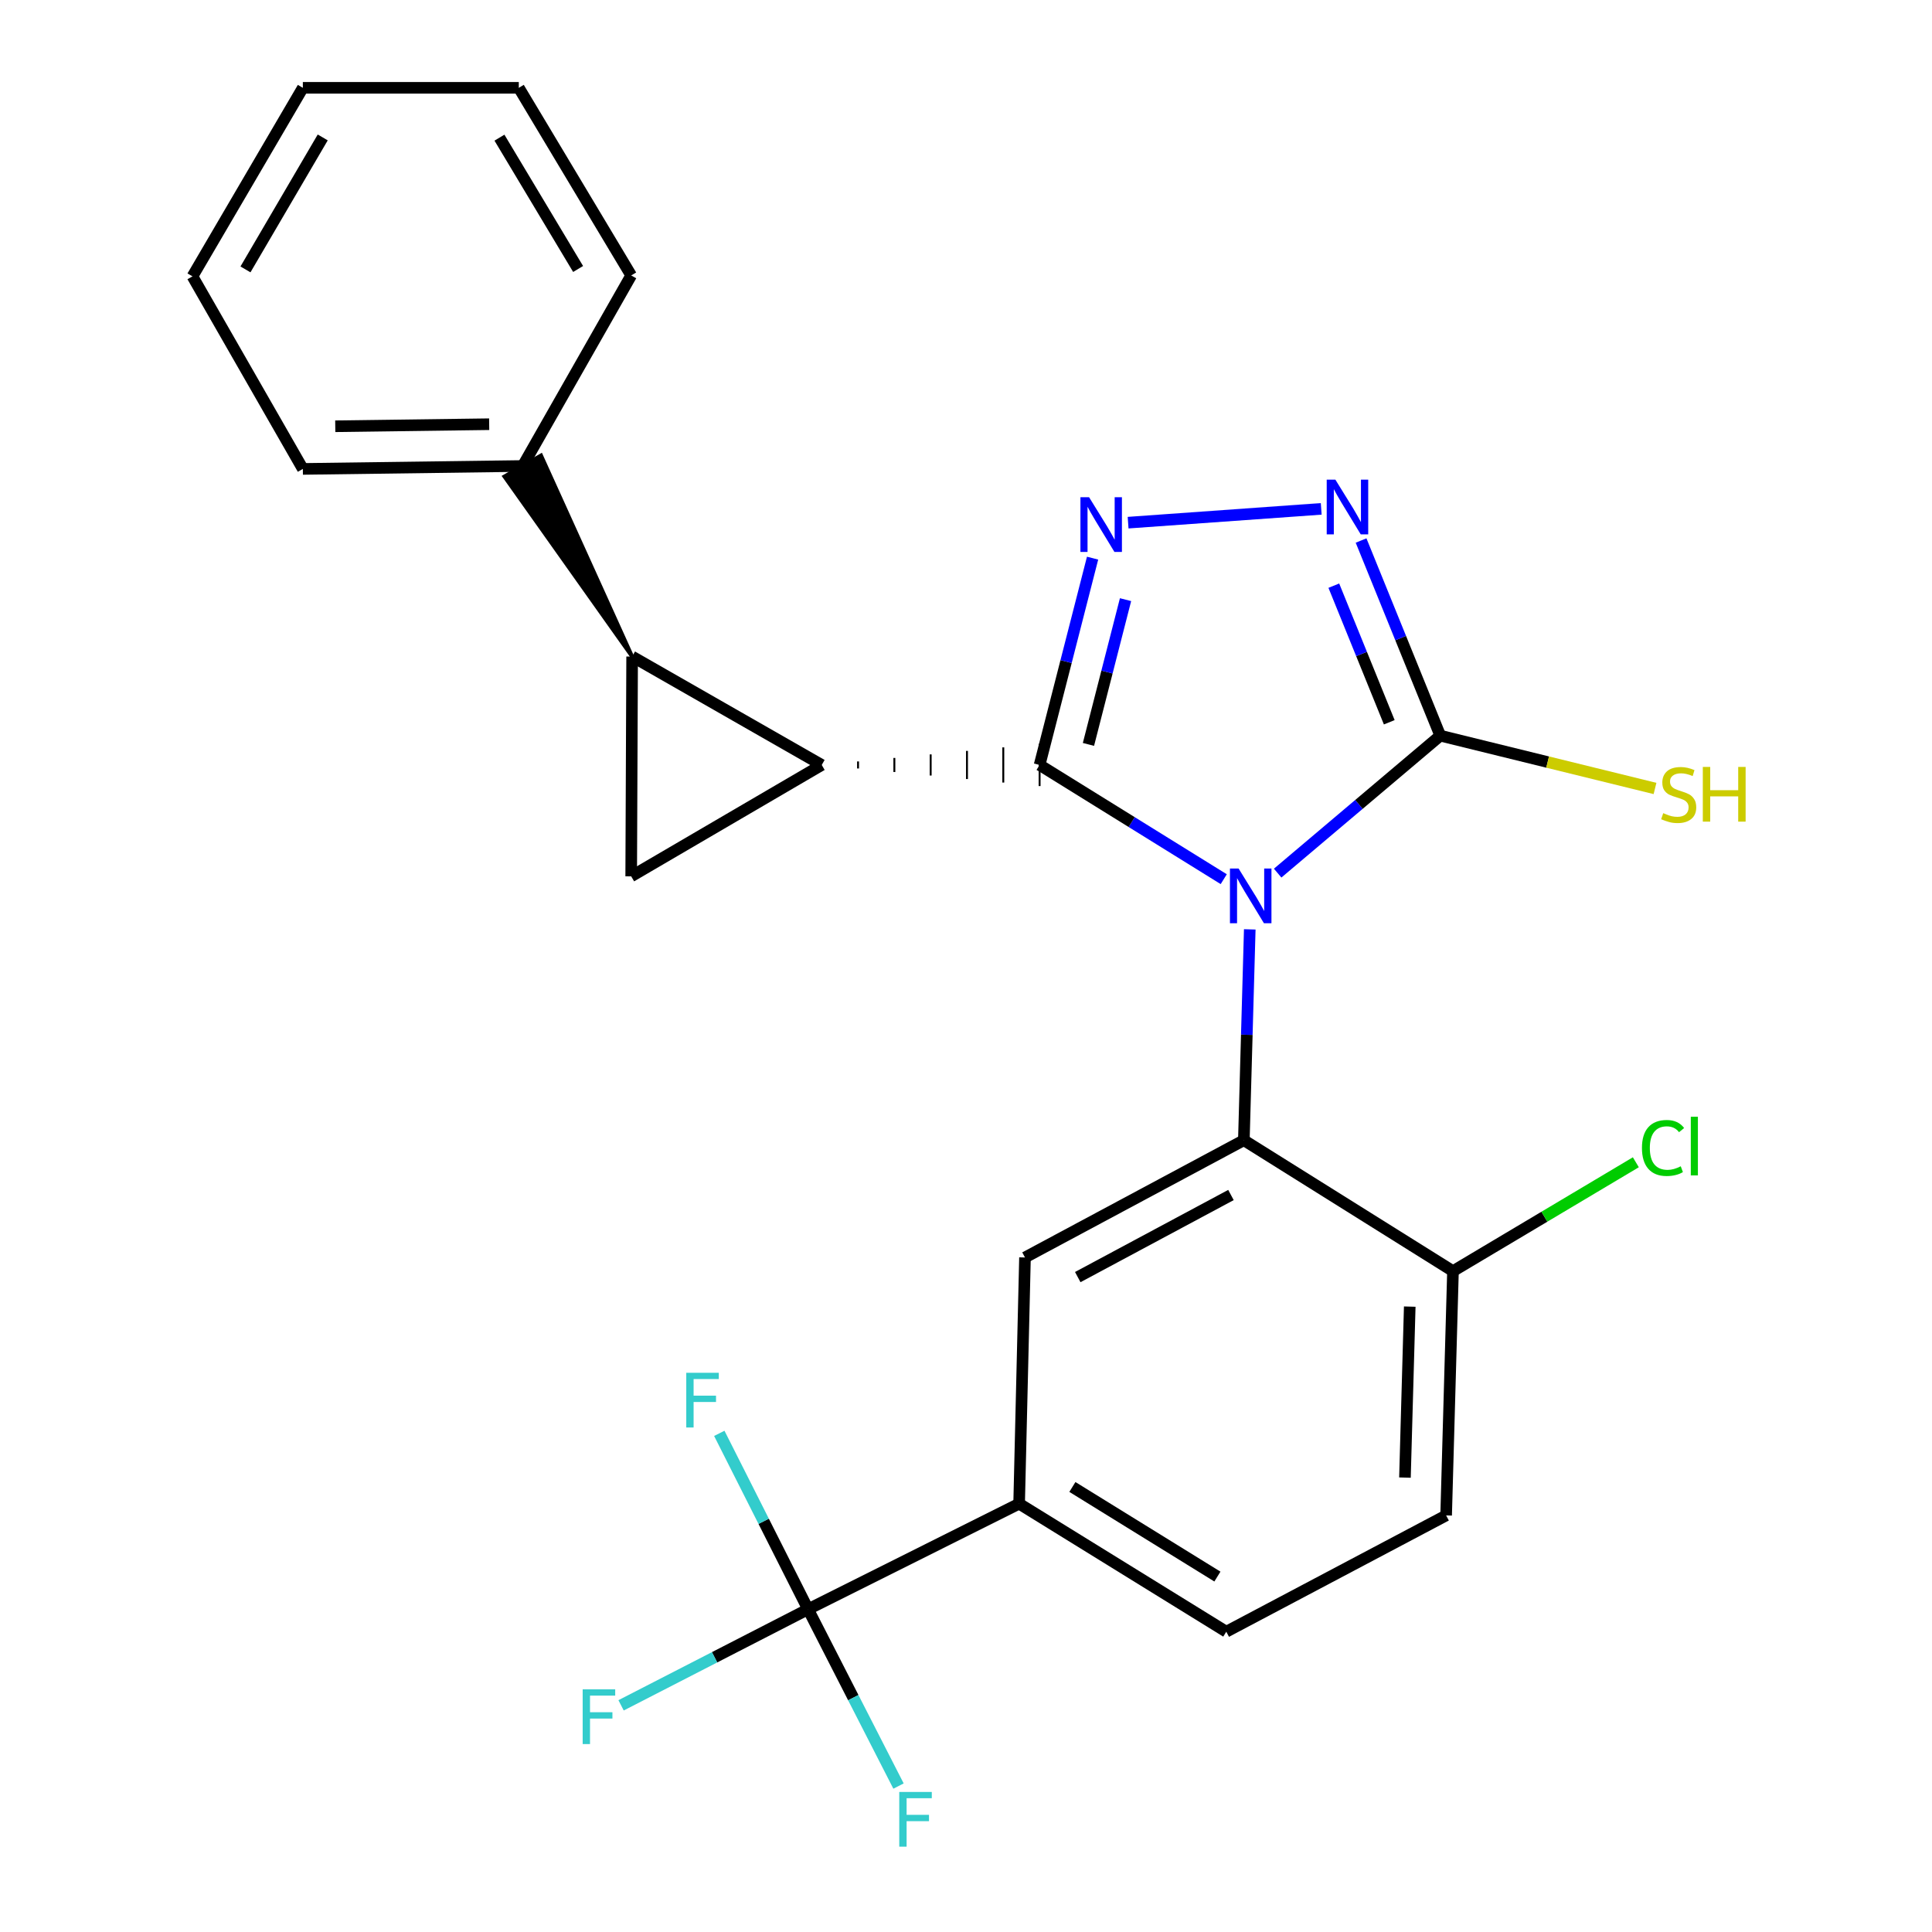 <?xml version='1.0' encoding='iso-8859-1'?>
<svg version='1.1' baseProfile='full'
              xmlns='http://www.w3.org/2000/svg'
                      xmlns:rdkit='http://www.rdkit.org/xml'
                      xmlns:xlink='http://www.w3.org/1999/xlink'
                  xml:space='preserve'
width='1000px' height='1000px' viewBox='0 0 1000 1000'>
<!-- END OF HEADER -->
<rect style='opacity:1.0;fill:#FFFFFF;stroke:none' width='1000' height='1000' x='0' y='0'> </rect>
<path class='bond-0' d='M 633.406,455.064 L 585.75,425.504' style='fill:none;fill-rule:evenodd;stroke:#0000FF;stroke-width:6px;stroke-linecap:butt;stroke-linejoin:miter;stroke-opacity:1' />
<path class='bond-0' d='M 585.75,425.504 L 538.095,395.944' style='fill:none;fill-rule:evenodd;stroke:#000000;stroke-width:6px;stroke-linecap:butt;stroke-linejoin:miter;stroke-opacity:1' />
<path class='bond-3' d='M 646.875,481.042 L 645.345,535.604' style='fill:none;fill-rule:evenodd;stroke:#0000FF;stroke-width:6px;stroke-linecap:butt;stroke-linejoin:miter;stroke-opacity:1' />
<path class='bond-3' d='M 645.345,535.604 L 643.815,590.166' style='fill:none;fill-rule:evenodd;stroke:#000000;stroke-width:6px;stroke-linecap:butt;stroke-linejoin:miter;stroke-opacity:1' />
<path class='bond-4' d='M 661.312,451.926 L 703.396,416.352' style='fill:none;fill-rule:evenodd;stroke:#0000FF;stroke-width:6px;stroke-linecap:butt;stroke-linejoin:miter;stroke-opacity:1' />
<path class='bond-4' d='M 703.396,416.352 L 745.479,380.778' style='fill:none;fill-rule:evenodd;stroke:#000000;stroke-width:6px;stroke-linecap:butt;stroke-linejoin:miter;stroke-opacity:1' />
<path class='bond-1' d='M 444.127,397.765 L 444.127,394.122' style='fill:none;fill-rule:evenodd;stroke:#000000;stroke-width:1.0px;stroke-linecap:butt;stroke-linejoin:miter;stroke-opacity:1' />
<path class='bond-1' d='M 462.92,399.586 L 462.92,392.301' style='fill:none;fill-rule:evenodd;stroke:#000000;stroke-width:1.0px;stroke-linecap:butt;stroke-linejoin:miter;stroke-opacity:1' />
<path class='bond-1' d='M 481.714,401.408 L 481.714,390.48' style='fill:none;fill-rule:evenodd;stroke:#000000;stroke-width:1.0px;stroke-linecap:butt;stroke-linejoin:miter;stroke-opacity:1' />
<path class='bond-1' d='M 500.508,403.229 L 500.508,388.659' style='fill:none;fill-rule:evenodd;stroke:#000000;stroke-width:1.0px;stroke-linecap:butt;stroke-linejoin:miter;stroke-opacity:1' />
<path class='bond-1' d='M 519.301,405.05 L 519.301,386.837' style='fill:none;fill-rule:evenodd;stroke:#000000;stroke-width:1.0px;stroke-linecap:butt;stroke-linejoin:miter;stroke-opacity:1' />
<path class='bond-1' d='M 538.095,406.871 L 538.095,385.016' style='fill:none;fill-rule:evenodd;stroke:#000000;stroke-width:1.0px;stroke-linecap:butt;stroke-linejoin:miter;stroke-opacity:1' />
<path class='bond-2' d='M 538.095,395.944 L 551.806,342.42' style='fill:none;fill-rule:evenodd;stroke:#000000;stroke-width:6px;stroke-linecap:butt;stroke-linejoin:miter;stroke-opacity:1' />
<path class='bond-2' d='M 551.806,342.42 L 565.518,288.896' style='fill:none;fill-rule:evenodd;stroke:#0000FF;stroke-width:6px;stroke-linecap:butt;stroke-linejoin:miter;stroke-opacity:1' />
<path class='bond-2' d='M 563.38,385.31 L 572.978,347.844' style='fill:none;fill-rule:evenodd;stroke:#000000;stroke-width:6px;stroke-linecap:butt;stroke-linejoin:miter;stroke-opacity:1' />
<path class='bond-2' d='M 572.978,347.844 L 582.576,310.377' style='fill:none;fill-rule:evenodd;stroke:#0000FF;stroke-width:6px;stroke-linecap:butt;stroke-linejoin:miter;stroke-opacity:1' />
<path class='bond-5' d='M 425.333,395.944 L 327.19,339.812' style='fill:none;fill-rule:evenodd;stroke:#000000;stroke-width:6px;stroke-linecap:butt;stroke-linejoin:miter;stroke-opacity:1' />
<path class='bond-7' d='M 425.333,395.944 L 326.704,453.594' style='fill:none;fill-rule:evenodd;stroke:#000000;stroke-width:6px;stroke-linecap:butt;stroke-linejoin:miter;stroke-opacity:1' />
<path class='bond-25' d='M 583.903,270.53 L 683.86,263.389' style='fill:none;fill-rule:evenodd;stroke:#0000FF;stroke-width:6px;stroke-linecap:butt;stroke-linejoin:miter;stroke-opacity:1' />
<path class='bond-9' d='M 643.815,590.166 L 530.531,650.864' style='fill:none;fill-rule:evenodd;stroke:#000000;stroke-width:6px;stroke-linecap:butt;stroke-linejoin:miter;stroke-opacity:1' />
<path class='bond-9' d='M 637.144,618.535 L 557.845,661.024' style='fill:none;fill-rule:evenodd;stroke:#000000;stroke-width:6px;stroke-linecap:butt;stroke-linejoin:miter;stroke-opacity:1' />
<path class='bond-11' d='M 643.815,590.166 L 752.06,657.942' style='fill:none;fill-rule:evenodd;stroke:#000000;stroke-width:6px;stroke-linecap:butt;stroke-linejoin:miter;stroke-opacity:1' />
<path class='bond-6' d='M 745.479,380.778 L 724.984,330.275' style='fill:none;fill-rule:evenodd;stroke:#000000;stroke-width:6px;stroke-linecap:butt;stroke-linejoin:miter;stroke-opacity:1' />
<path class='bond-6' d='M 724.984,330.275 L 704.488,279.772' style='fill:none;fill-rule:evenodd;stroke:#0000FF;stroke-width:6px;stroke-linecap:butt;stroke-linejoin:miter;stroke-opacity:1' />
<path class='bond-6' d='M 719.079,373.846 L 704.732,338.494' style='fill:none;fill-rule:evenodd;stroke:#000000;stroke-width:6px;stroke-linecap:butt;stroke-linejoin:miter;stroke-opacity:1' />
<path class='bond-6' d='M 704.732,338.494 L 690.386,303.142' style='fill:none;fill-rule:evenodd;stroke:#0000FF;stroke-width:6px;stroke-linecap:butt;stroke-linejoin:miter;stroke-opacity:1' />
<path class='bond-13' d='M 745.479,380.778 L 801.056,394.443' style='fill:none;fill-rule:evenodd;stroke:#000000;stroke-width:6px;stroke-linecap:butt;stroke-linejoin:miter;stroke-opacity:1' />
<path class='bond-13' d='M 801.056,394.443 L 856.633,408.108' style='fill:none;fill-rule:evenodd;stroke:#CCCC00;stroke-width:6px;stroke-linecap:butt;stroke-linejoin:miter;stroke-opacity:1' />
<path class='bond-12' d='M 327.19,339.812 L 280.036,235.753 L 261.083,246.636 Z' style='fill:#000000;fill-rule:evenodd;fill-opacity:1;stroke:#000000;stroke-width:2px;stroke-linecap:butt;stroke-linejoin:miter;stroke-opacity:1;' />
<path class='bond-26' d='M 327.19,339.812 L 326.704,453.594' style='fill:none;fill-rule:evenodd;stroke:#000000;stroke-width:6px;stroke-linecap:butt;stroke-linejoin:miter;stroke-opacity:1' />
<path class='bond-8' d='M 418.254,832.944 L 527.495,778.305' style='fill:none;fill-rule:evenodd;stroke:#000000;stroke-width:6px;stroke-linecap:butt;stroke-linejoin:miter;stroke-opacity:1' />
<path class='bond-16' d='M 418.254,832.944 L 369.863,857.81' style='fill:none;fill-rule:evenodd;stroke:#000000;stroke-width:6px;stroke-linecap:butt;stroke-linejoin:miter;stroke-opacity:1' />
<path class='bond-16' d='M 369.863,857.81 L 321.471,882.676' style='fill:none;fill-rule:evenodd;stroke:#33CCCC;stroke-width:6px;stroke-linecap:butt;stroke-linejoin:miter;stroke-opacity:1' />
<path class='bond-17' d='M 418.254,832.944 L 395.279,787.423' style='fill:none;fill-rule:evenodd;stroke:#000000;stroke-width:6px;stroke-linecap:butt;stroke-linejoin:miter;stroke-opacity:1' />
<path class='bond-17' d='M 395.279,787.423 L 372.304,741.902' style='fill:none;fill-rule:evenodd;stroke:#33CCCC;stroke-width:6px;stroke-linecap:butt;stroke-linejoin:miter;stroke-opacity:1' />
<path class='bond-18' d='M 418.254,832.944 L 441.662,878.703' style='fill:none;fill-rule:evenodd;stroke:#000000;stroke-width:6px;stroke-linecap:butt;stroke-linejoin:miter;stroke-opacity:1' />
<path class='bond-18' d='M 441.662,878.703 L 465.071,924.462' style='fill:none;fill-rule:evenodd;stroke:#33CCCC;stroke-width:6px;stroke-linecap:butt;stroke-linejoin:miter;stroke-opacity:1' />
<path class='bond-10' d='M 530.531,650.864 L 527.495,778.305' style='fill:none;fill-rule:evenodd;stroke:#000000;stroke-width:6px;stroke-linecap:butt;stroke-linejoin:miter;stroke-opacity:1' />
<path class='bond-27' d='M 527.495,778.305 L 634.721,844.564' style='fill:none;fill-rule:evenodd;stroke:#000000;stroke-width:6px;stroke-linecap:butt;stroke-linejoin:miter;stroke-opacity:1' />
<path class='bond-27' d='M 555.068,769.652 L 630.126,816.033' style='fill:none;fill-rule:evenodd;stroke:#000000;stroke-width:6px;stroke-linecap:butt;stroke-linejoin:miter;stroke-opacity:1' />
<path class='bond-15' d='M 752.06,657.942 L 748.515,784.376' style='fill:none;fill-rule:evenodd;stroke:#000000;stroke-width:6px;stroke-linecap:butt;stroke-linejoin:miter;stroke-opacity:1' />
<path class='bond-15' d='M 729.682,676.295 L 727.2,764.799' style='fill:none;fill-rule:evenodd;stroke:#000000;stroke-width:6px;stroke-linecap:butt;stroke-linejoin:miter;stroke-opacity:1' />
<path class='bond-19' d='M 752.06,657.942 L 799.384,629.765' style='fill:none;fill-rule:evenodd;stroke:#000000;stroke-width:6px;stroke-linecap:butt;stroke-linejoin:miter;stroke-opacity:1' />
<path class='bond-19' d='M 799.384,629.765 L 846.708,601.587' style='fill:none;fill-rule:evenodd;stroke:#00CC00;stroke-width:6px;stroke-linecap:butt;stroke-linejoin:miter;stroke-opacity:1' />
<path class='bond-20' d='M 270.56,241.195 L 156.753,242.712' style='fill:none;fill-rule:evenodd;stroke:#000000;stroke-width:6px;stroke-linecap:butt;stroke-linejoin:miter;stroke-opacity:1' />
<path class='bond-20' d='M 253.197,219.569 L 173.533,220.631' style='fill:none;fill-rule:evenodd;stroke:#000000;stroke-width:6px;stroke-linecap:butt;stroke-linejoin:miter;stroke-opacity:1' />
<path class='bond-21' d='M 270.56,241.195 L 326.704,142.566' style='fill:none;fill-rule:evenodd;stroke:#000000;stroke-width:6px;stroke-linecap:butt;stroke-linejoin:miter;stroke-opacity:1' />
<path class='bond-14' d='M 634.721,844.564 L 748.515,784.376' style='fill:none;fill-rule:evenodd;stroke:#000000;stroke-width:6px;stroke-linecap:butt;stroke-linejoin:miter;stroke-opacity:1' />
<path class='bond-23' d='M 156.753,242.712 L 99.625,143.039' style='fill:none;fill-rule:evenodd;stroke:#000000;stroke-width:6px;stroke-linecap:butt;stroke-linejoin:miter;stroke-opacity:1' />
<path class='bond-22' d='M 326.704,142.566 L 268.532,45.455' style='fill:none;fill-rule:evenodd;stroke:#000000;stroke-width:6px;stroke-linecap:butt;stroke-linejoin:miter;stroke-opacity:1' />
<path class='bond-22' d='M 299.229,139.23 L 258.509,71.252' style='fill:none;fill-rule:evenodd;stroke:#000000;stroke-width:6px;stroke-linecap:butt;stroke-linejoin:miter;stroke-opacity:1' />
<path class='bond-24' d='M 268.532,45.455 L 156.753,45.455' style='fill:none;fill-rule:evenodd;stroke:#000000;stroke-width:6px;stroke-linecap:butt;stroke-linejoin:miter;stroke-opacity:1' />
<path class='bond-28' d='M 99.625,143.039 L 156.753,45.455' style='fill:none;fill-rule:evenodd;stroke:#000000;stroke-width:6px;stroke-linecap:butt;stroke-linejoin:miter;stroke-opacity:1' />
<path class='bond-28' d='M 127.056,139.443 L 167.045,71.134' style='fill:none;fill-rule:evenodd;stroke:#000000;stroke-width:6px;stroke-linecap:butt;stroke-linejoin:miter;stroke-opacity:1' />
<path  class='atom-0' d='M 641.1 449.56
L 650.38 464.56
Q 651.3 466.04, 652.78 468.72
Q 654.26 471.4, 654.34 471.56
L 654.34 449.56
L 658.1 449.56
L 658.1 477.88
L 654.22 477.88
L 644.26 461.48
Q 643.1 459.56, 641.86 457.36
Q 640.66 455.16, 640.3 454.48
L 640.3 477.88
L 636.62 477.88
L 636.62 449.56
L 641.1 449.56
' fill='#0000FF'/>
<path  class='atom-3' d='M 563.708 257.365
L 572.988 272.365
Q 573.908 273.845, 575.388 276.525
Q 576.868 279.205, 576.948 279.365
L 576.948 257.365
L 580.708 257.365
L 580.708 285.685
L 576.828 285.685
L 566.868 269.285
Q 565.708 267.365, 564.468 265.165
Q 563.268 262.965, 562.908 262.285
L 562.908 285.685
L 559.228 285.685
L 559.228 257.365
L 563.708 257.365
' fill='#0000FF'/>
<path  class='atom-7' d='M 691.186 248.259
L 700.466 263.259
Q 701.386 264.739, 702.866 267.419
Q 704.346 270.099, 704.426 270.259
L 704.426 248.259
L 708.186 248.259
L 708.186 276.579
L 704.306 276.579
L 694.346 260.179
Q 693.186 258.259, 691.946 256.059
Q 690.746 253.859, 690.386 253.179
L 690.386 276.579
L 686.706 276.579
L 686.706 248.259
L 691.186 248.259
' fill='#0000FF'/>
<path  class='atom-14' d='M 860.89 420.881
Q 861.21 421.001, 862.53 421.561
Q 863.85 422.121, 865.29 422.481
Q 866.77 422.801, 868.21 422.801
Q 870.89 422.801, 872.45 421.521
Q 874.01 420.201, 874.01 417.921
Q 874.01 416.361, 873.21 415.401
Q 872.45 414.441, 871.25 413.921
Q 870.05 413.401, 868.05 412.801
Q 865.53 412.041, 864.01 411.321
Q 862.53 410.601, 861.45 409.081
Q 860.41 407.561, 860.41 405.001
Q 860.41 401.441, 862.81 399.241
Q 865.25 397.041, 870.05 397.041
Q 873.33 397.041, 877.05 398.601
L 876.13 401.681
Q 872.73 400.281, 870.17 400.281
Q 867.41 400.281, 865.89 401.441
Q 864.37 402.561, 864.41 404.521
Q 864.41 406.041, 865.17 406.961
Q 865.97 407.881, 867.09 408.401
Q 868.25 408.921, 870.17 409.521
Q 872.73 410.321, 874.25 411.121
Q 875.77 411.921, 876.85 413.561
Q 877.97 415.161, 877.97 417.921
Q 877.97 421.841, 875.33 423.961
Q 872.73 426.041, 868.37 426.041
Q 865.85 426.041, 863.93 425.481
Q 862.05 424.961, 859.81 424.041
L 860.89 420.881
' fill='#CCCC00'/>
<path  class='atom-14' d='M 881.37 396.961
L 885.21 396.961
L 885.21 409.001
L 899.69 409.001
L 899.69 396.961
L 903.53 396.961
L 903.53 425.281
L 899.69 425.281
L 899.69 412.201
L 885.21 412.201
L 885.21 425.281
L 881.37 425.281
L 881.37 396.961
' fill='#CCCC00'/>
<path  class='atom-17' d='M 301.589 874.406
L 318.429 874.406
L 318.429 877.646
L 305.389 877.646
L 305.389 886.246
L 316.989 886.246
L 316.989 889.526
L 305.389 889.526
L 305.389 902.726
L 301.589 902.726
L 301.589 874.406
' fill='#33CCCC'/>
<path  class='atom-18' d='M 355.208 710.551
L 372.048 710.551
L 372.048 713.791
L 359.008 713.791
L 359.008 722.391
L 370.608 722.391
L 370.608 725.671
L 359.008 725.671
L 359.008 738.871
L 355.208 738.871
L 355.208 710.551
' fill='#33CCCC'/>
<path  class='atom-19' d='M 465.456 927.515
L 482.296 927.515
L 482.296 930.755
L 469.256 930.755
L 469.256 939.355
L 480.856 939.355
L 480.856 942.635
L 469.256 942.635
L 469.256 955.835
L 465.456 955.835
L 465.456 927.515
' fill='#33CCCC'/>
<path  class='atom-20' d='M 849.871 594.182
Q 849.871 587.142, 853.151 583.462
Q 856.471 579.742, 862.751 579.742
Q 868.591 579.742, 871.711 583.862
L 869.071 586.022
Q 866.791 583.022, 862.751 583.022
Q 858.471 583.022, 856.191 585.902
Q 853.951 588.742, 853.951 594.182
Q 853.951 599.782, 856.271 602.662
Q 858.631 605.542, 863.191 605.542
Q 866.311 605.542, 869.951 603.662
L 871.071 606.662
Q 869.591 607.622, 867.351 608.182
Q 865.111 608.742, 862.631 608.742
Q 856.471 608.742, 853.151 604.982
Q 849.871 601.222, 849.871 594.182
' fill='#00CC00'/>
<path  class='atom-20' d='M 875.151 578.022
L 878.831 578.022
L 878.831 608.382
L 875.151 608.382
L 875.151 578.022
' fill='#00CC00'/>
</svg>
